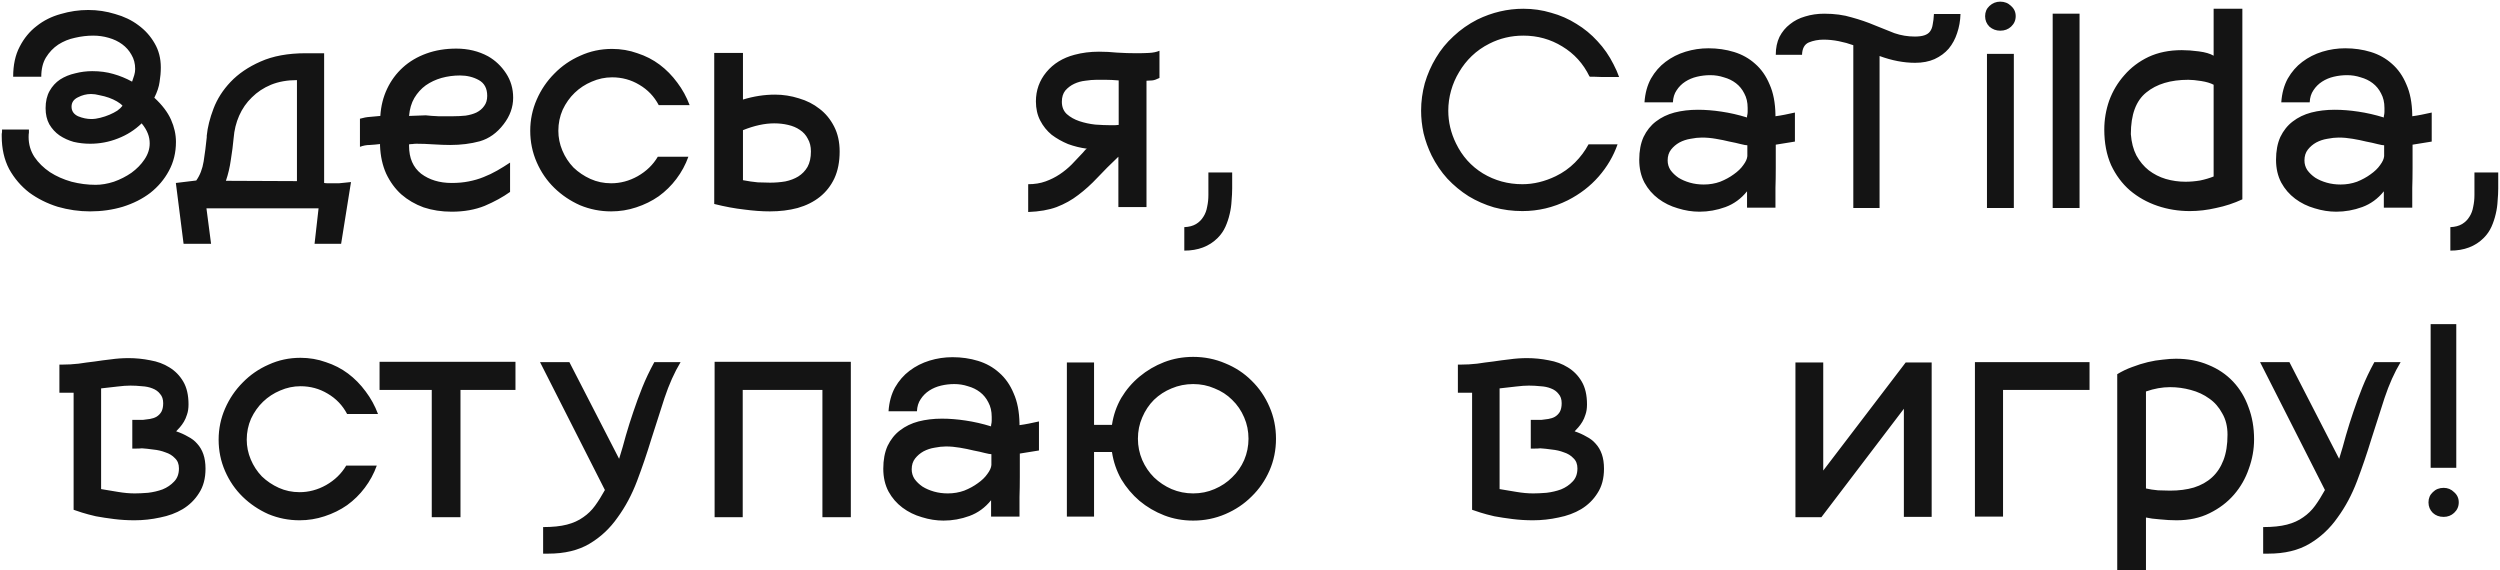 <?xml version="1.0" encoding="UTF-8"?> <svg xmlns="http://www.w3.org/2000/svg" width="1214" height="277" viewBox="0 0 1214 277" fill="none"><path d="M74.942 47.45C78.742 50.95 81.442 54.5 83.042 58.1C84.642 61.7 85.442 65.3 85.442 68.9C85.442 74.1 84.292 78.8 81.992 83C79.792 87.1 76.792 90.65 72.992 93.65C69.192 96.55 64.742 98.8 59.642 100.4C54.642 101.9 49.342 102.65 43.742 102.65C38.442 102.65 33.192 101.9 27.992 100.4C22.892 98.8 18.292 96.5 14.192 93.5C10.192 90.4 6.942 86.6 4.442 82.1C2.042 77.5 0.842 72.2 0.842 66.2C0.842 65.7 0.842 65.3 0.842 65C0.942 64.6 0.992 64.15 0.992 63.65V62.9H14.042V64.4C13.942 64.9 13.892 65.6 13.892 66.5C13.892 70.1 14.842 73.35 16.742 76.25C18.642 79.05 21.142 81.5 24.242 83.6C27.342 85.6 30.842 87.15 34.742 88.25C38.642 89.25 42.542 89.75 46.442 89.75C49.242 89.75 52.192 89.25 55.292 88.25C58.392 87.15 61.242 85.7 63.842 83.9C66.442 82 68.542 79.85 70.142 77.45C71.842 74.95 72.692 72.35 72.692 69.65C72.692 67.95 72.392 66.35 71.792 64.85C71.192 63.25 70.192 61.6 68.792 59.9C65.492 63.1 61.642 65.55 57.242 67.25C52.942 68.95 48.442 69.8 43.742 69.8C41.042 69.8 38.392 69.5 35.792 68.9C33.292 68.2 30.992 67.15 28.892 65.75C26.892 64.35 25.242 62.55 23.942 60.35C22.742 58.15 22.142 55.55 22.142 52.55C22.142 49.25 22.792 46.45 24.092 44.15C25.392 41.85 27.092 40 29.192 38.6C31.392 37.2 33.842 36.2 36.542 35.6C39.242 34.9 41.992 34.55 44.792 34.55C48.492 34.55 51.892 35 54.992 35.9C58.192 36.8 61.242 38.05 64.142 39.65C64.542 38.45 64.892 37.4 65.192 36.5C65.492 35.5 65.642 34.5 65.642 33.5C65.642 30.9 65.042 28.6 63.842 26.6C62.742 24.6 61.242 22.9 59.342 21.5C57.442 20.1 55.242 19.05 52.742 18.35C50.342 17.65 47.842 17.3 45.242 17.3C42.342 17.3 39.392 17.65 36.392 18.35C33.492 18.95 30.792 20.05 28.292 21.65C25.892 23.25 23.892 25.35 22.292 27.95C20.792 30.45 20.042 33.55 20.042 37.25H6.392C6.392 31.55 7.442 26.7 9.542 22.7C11.642 18.6 14.392 15.25 17.792 12.65C21.192 9.95 25.092 8 29.492 6.8C33.892 5.5 38.342 4.85 42.842 4.85C47.342 4.85 51.692 5.5 55.892 6.8C60.192 8 63.942 9.8 67.142 12.2C70.442 14.6 73.092 17.55 75.092 21.05C77.092 24.45 78.092 28.35 78.092 32.75C78.092 35.05 77.892 37.4 77.492 39.8C77.192 42.1 76.342 44.65 74.942 47.45ZM59.492 51.35C58.892 50.65 57.992 49.95 56.792 49.25C55.592 48.55 54.292 47.95 52.892 47.45C51.492 46.95 49.992 46.55 48.392 46.25C46.892 45.85 45.492 45.65 44.192 45.65C41.992 45.65 39.842 46.2 37.742 47.3C35.742 48.3 34.742 49.8 34.742 51.8C34.742 53.9 35.792 55.45 37.892 56.45C40.092 57.35 42.242 57.8 44.342 57.8C45.742 57.8 47.192 57.6 48.692 57.2C50.292 56.8 51.792 56.3 53.192 55.7C54.592 55.1 55.842 54.45 56.942 53.75C58.042 52.95 58.892 52.15 59.492 51.35ZM157.398 88.85C157.998 88.95 158.598 89 159.198 89C159.898 89 160.548 89 161.148 89C162.348 89 163.498 89 164.598 89C165.798 88.9 166.798 88.8 167.598 88.7C168.598 88.6 169.548 88.5 170.448 88.4L165.648 118.4H152.748L154.698 101.15H100.248L102.498 118.4H89.148L85.398 88.85L95.298 87.65C97.098 85.15 98.298 82.05 98.898 78.35C99.498 74.55 99.998 70.65 100.398 66.65V65.9C100.798 61.8 101.898 57.4 103.698 52.7C105.498 48 108.248 43.7 111.948 39.8C115.748 35.8 120.598 32.5 126.498 29.9C132.498 27.2 139.848 25.85 148.548 25.85H157.398V88.85ZM144.198 87.95V38.9C139.498 38.9 135.298 39.65 131.598 41.15C127.998 42.65 124.898 44.7 122.298 47.3C119.698 49.8 117.648 52.75 116.148 56.15C114.648 59.55 113.748 63.2 113.448 67.1C113.148 70.4 112.698 73.9 112.098 77.6C111.598 81.2 110.798 84.6 109.698 87.8L144.198 87.95ZM247.689 93.2C244.189 95.7 240.089 97.95 235.389 99.95C230.689 101.85 225.339 102.8 219.339 102.8C214.439 102.8 209.889 102.1 205.689 100.7C201.589 99.2 197.989 97.1 194.889 94.4C191.889 91.7 189.439 88.35 187.539 84.35C185.739 80.35 184.739 75.8 184.539 70.7V69.95C182.939 70.15 181.289 70.3 179.589 70.4C177.989 70.4 176.389 70.7 174.789 71.3V57.65C176.489 57.15 178.139 56.85 179.739 56.75C181.339 56.65 182.989 56.5 184.689 56.3C184.989 51.5 186.089 47.1 187.989 43.1C189.889 39.1 192.439 35.65 195.639 32.75C198.839 29.85 202.639 27.6 207.039 26C211.439 24.4 216.289 23.6 221.589 23.6C227.289 23.6 232.439 24.85 237.039 27.35C240.539 29.35 243.439 32.1 245.739 35.6C248.039 39.1 249.189 43.05 249.189 47.45C249.189 52.05 247.639 56.35 244.539 60.35C241.339 64.55 237.489 67.3 232.989 68.6C228.589 69.8 223.789 70.4 218.589 70.4C216.289 70.4 213.589 70.3 210.489 70.1C207.489 69.9 204.739 69.8 202.239 69.8C201.539 69.8 200.889 69.85 200.289 69.95C199.689 69.95 199.139 70 198.639 70.1V70.85C198.639 76.75 200.589 81.25 204.489 84.35C208.489 87.35 213.439 88.85 219.339 88.85C222.339 88.85 225.089 88.6 227.589 88.1C230.189 87.6 232.589 86.9 234.789 86C237.089 85.1 239.289 84.05 241.389 82.85C243.489 81.65 245.589 80.35 247.689 78.95V93.2ZM223.389 36.65C220.289 36.65 217.289 37.05 214.389 37.85C211.589 38.65 209.039 39.85 206.739 41.45C204.539 43.05 202.689 45.1 201.189 47.6C199.789 50 198.939 52.9 198.639 56.3L206.739 56C208.439 56.2 210.489 56.35 212.889 56.45C215.389 56.45 217.789 56.45 220.089 56.45C222.089 56.45 224.089 56.35 226.089 56.15C228.089 55.85 229.839 55.35 231.339 54.65C232.939 53.85 234.189 52.8 235.089 51.5C236.089 50.2 236.589 48.55 236.589 46.55C236.589 42.95 235.239 40.4 232.539 38.9C229.839 37.4 226.789 36.65 223.389 36.65ZM334.282 76.1C332.882 80 330.932 83.6 328.432 86.9C326.032 90.1 323.182 92.9 319.882 95.3C316.582 97.6 312.932 99.4 308.932 100.7C305.032 102 300.982 102.65 296.782 102.65C291.482 102.65 286.432 101.65 281.632 99.65C276.932 97.55 272.782 94.75 269.182 91.25C265.582 87.75 262.732 83.6 260.632 78.8C258.532 74 257.482 68.9 257.482 63.5C257.482 58.2 258.532 53.15 260.632 48.35C262.732 43.55 265.582 39.35 269.182 35.75C272.782 32.05 276.982 29.15 281.782 27.05C286.582 24.85 291.732 23.75 297.232 23.75C301.532 23.75 305.632 24.45 309.532 25.85C313.532 27.15 317.132 29 320.332 31.4C323.532 33.8 326.382 36.7 328.882 40.1C331.382 43.4 333.382 47.05 334.882 51.05H319.882C317.682 46.85 314.532 43.55 310.432 41.15C306.432 38.75 302.032 37.55 297.232 37.55C293.832 37.55 290.532 38.25 287.332 39.65C284.232 40.95 281.482 42.75 279.082 45.05C276.682 47.35 274.732 50.1 273.232 53.3C271.832 56.5 271.132 59.9 271.132 63.5C271.132 66.8 271.782 70 273.082 73.1C274.382 76.2 276.182 78.95 278.482 81.35C280.882 83.65 283.632 85.5 286.732 86.9C289.832 88.3 293.182 89 296.782 89C301.282 89 305.582 87.85 309.682 85.55C313.882 83.15 317.132 80 319.432 76.1H334.282ZM376.382 45.95C380.282 45.95 384.132 46.55 387.932 47.75C391.732 48.85 395.082 50.55 397.982 52.85C400.882 55.05 403.232 57.9 405.032 61.4C406.832 64.9 407.732 68.95 407.732 73.55C407.732 78.55 406.882 82.9 405.182 86.6C403.482 90.2 401.132 93.2 398.132 95.6C395.132 98 391.532 99.8 387.332 101C383.232 102.1 378.732 102.65 373.832 102.65C370.032 102.65 365.882 102.35 361.382 101.75C356.882 101.25 352.032 100.35 346.832 99.05V25.7H360.782V48.35C365.982 46.75 371.182 45.95 376.382 45.95ZM373.982 88.7C376.482 88.7 378.932 88.5 381.332 88.1C383.732 87.6 385.832 86.8 387.632 85.7C389.532 84.5 391.032 82.95 392.132 81.05C393.232 79.05 393.782 76.55 393.782 73.55C393.782 71.15 393.282 69.1 392.282 67.4C391.382 65.6 390.082 64.15 388.382 63.05C386.782 61.95 384.882 61.15 382.682 60.65C380.582 60.15 378.332 59.9 375.932 59.9C371.332 59.9 366.282 61 360.782 63.2V87.5C363.382 88 365.782 88.35 367.982 88.55C370.182 88.65 372.182 88.7 373.982 88.7ZM563.037 37.85C561.637 38.55 560.487 38.95 559.587 39.05C558.787 39.05 557.837 39.1 556.737 39.2V100.55H543.087V76.1C539.287 79.7 535.887 83.1 532.887 86.3C529.887 89.5 526.787 92.3 523.587 94.7C520.487 97.1 516.987 99.05 513.087 100.55C509.287 101.95 504.687 102.75 499.287 102.95V89.45C502.387 89.45 505.187 89 507.687 88.1C510.187 87.2 512.487 86.05 514.587 84.65C516.687 83.25 518.637 81.65 520.437 79.85C522.237 77.95 524.037 76.05 525.837 74.15C526.237 73.75 526.537 73.4 526.737 73.1C527.037 72.7 527.387 72.4 527.787 72.2C524.687 71.8 521.637 71.05 518.637 69.95C515.737 68.75 513.087 67.25 510.687 65.45C508.387 63.55 506.537 61.25 505.137 58.55C503.737 55.85 503.037 52.75 503.037 49.25C503.037 43.85 504.737 39.1 508.137 35C511.537 30.9 516.087 28.1 521.787 26.6C525.487 25.6 529.437 25.1 533.637 25.1C536.537 25.1 539.487 25.25 542.487 25.55C545.587 25.75 548.737 25.85 551.937 25.85C554.037 25.85 556.037 25.8 557.937 25.7C559.937 25.6 561.637 25.25 563.037 24.65V37.85ZM543.237 39.05C540.837 38.85 538.737 38.75 536.937 38.75C535.137 38.75 533.637 38.75 532.437 38.75C530.837 38.75 529.037 38.9 527.037 39.2C525.137 39.4 523.337 39.9 521.637 40.7C519.937 41.5 518.487 42.6 517.287 44C516.187 45.4 515.637 47.2 515.637 49.4C515.637 51.9 516.437 53.9 518.037 55.4C519.737 56.9 521.787 58.05 524.187 58.85C526.587 59.65 529.137 60.2 531.837 60.5C534.637 60.7 537.087 60.8 539.187 60.8C539.987 60.8 540.737 60.8 541.437 60.8C542.137 60.7 542.737 60.65 543.237 60.65V39.05ZM575.096 121.7V110.3C577.396 110.2 579.296 109.7 580.796 108.8C582.296 107.9 583.496 106.7 584.396 105.2C585.296 103.8 585.896 102.2 586.196 100.4C586.596 98.6 586.796 96.7 586.796 94.7V83.75H598.346V91.4C598.346 93.3 598.246 95.35 598.046 97.55C597.946 99.65 597.646 101.75 597.146 103.85C596.646 106.05 595.946 108.15 595.046 110.15C594.146 112.15 592.896 113.95 591.296 115.55C587.196 119.65 581.796 121.7 575.096 121.7ZM785.486 70.1C783.486 75.8 780.436 81 776.336 85.7C772.236 90.4 767.236 94.25 761.336 97.25C754.336 100.75 746.986 102.5 739.286 102.5C734.486 102.5 729.886 101.9 725.486 100.7C721.086 99.4 716.986 97.6 713.186 95.3C709.386 92.9 705.936 90.05 702.836 86.75C699.836 83.45 697.286 79.7 695.186 75.5C693.486 72 692.186 68.4 691.286 64.7C690.486 61 690.086 57.35 690.086 53.75C690.086 49.25 690.686 44.8 691.886 40.4C693.186 36 694.986 31.9 697.286 28.1C699.586 24.2 702.436 20.7 705.836 17.6C709.236 14.4 713.086 11.7 717.386 9.5C724.586 6 732.036 4.25 739.736 4.25C744.436 4.25 748.936 4.9 753.236 6.2C757.636 7.4 761.736 9.2 765.536 11.6C769.336 13.9 772.736 16.7 775.736 20C778.836 23.3 781.436 27.05 783.536 31.25C784.636 33.35 785.536 35.4 786.236 37.4C782.636 37.4 779.886 37.4 777.986 37.4C776.086 37.3 774.686 37.25 773.786 37.25C772.886 37.25 772.336 37.25 772.136 37.25C771.936 37.15 771.836 37.1 771.836 37.1C768.836 30.9 764.436 26.05 758.636 22.55C752.936 19.05 746.636 17.3 739.736 17.3C733.836 17.3 728.336 18.6 723.236 21.2C720.036 22.8 717.186 24.8 714.686 27.2C712.286 29.5 710.236 32.1 708.536 35C706.836 37.8 705.536 40.8 704.636 44C703.736 47.2 703.286 50.45 703.286 53.75C703.286 59.25 704.536 64.55 707.036 69.65C710.036 75.85 714.386 80.7 720.086 84.2C725.886 87.7 732.286 89.45 739.286 89.45C744.686 89.45 750.086 88.15 755.486 85.55C758.986 83.85 762.086 81.65 764.786 78.95C767.486 76.25 769.686 73.3 771.386 70.1H785.486ZM862.312 70.25C862.312 74.05 862.312 77.8 862.312 81.5C862.312 85.1 862.262 88.35 862.162 91.25C862.162 94.05 862.162 96.35 862.162 98.15C862.162 99.85 862.162 100.75 862.162 100.85H848.362V92.9C845.462 96.5 841.962 99.05 837.862 100.55C833.762 102.05 829.562 102.8 825.262 102.8C821.762 102.8 818.262 102.25 814.762 101.15C811.262 100.15 808.112 98.6 805.312 96.5C802.512 94.4 800.262 91.8 798.562 88.7C796.862 85.5 796.012 81.8 796.012 77.6C796.012 73.3 796.712 69.6 798.112 66.5C799.612 63.4 801.612 60.9 804.112 59C806.712 57 809.712 55.55 813.112 54.65C816.612 53.75 820.412 53.3 824.512 53.3C828.112 53.3 831.912 53.6 835.912 54.2C840.012 54.8 844.162 55.75 848.362 57.05V56.45C848.562 55.65 848.662 54.95 848.662 54.35C848.662 53.75 848.662 53.1 848.662 52.4C848.662 49.7 848.112 47.35 847.012 45.35C846.012 43.35 844.662 41.7 842.962 40.4C841.262 39.1 839.312 38.15 837.112 37.55C835.012 36.85 832.812 36.5 830.512 36.5C828.312 36.5 826.162 36.75 824.062 37.25C821.962 37.75 820.062 38.55 818.362 39.65C816.662 40.75 815.262 42.15 814.162 43.85C813.062 45.45 812.462 47.4 812.362 49.7H798.562C798.862 45.3 799.912 41.45 801.712 38.15C803.612 34.85 805.962 32.15 808.762 30.05C811.662 27.85 814.912 26.2 818.512 25.1C822.112 24 825.812 23.45 829.612 23.45C834.012 23.45 838.162 24.05 842.062 25.25C845.962 26.45 849.362 28.35 852.262 30.95C855.262 33.55 857.612 36.9 859.312 41C861.112 45 862.062 49.9 862.162 55.7V56.45C863.662 56.25 865.162 56 866.662 55.7C868.262 55.4 869.912 55.05 871.612 54.65V68.75L862.312 70.25ZM848.512 70.55C847.912 70.55 846.812 70.35 845.212 69.95C843.712 69.55 841.912 69.15 839.812 68.75C837.812 68.25 835.612 67.8 833.212 67.4C830.912 67 828.662 66.8 826.462 66.8C824.762 66.8 822.912 67 820.912 67.4C819.012 67.7 817.212 68.3 815.512 69.2C813.912 70.1 812.562 71.25 811.462 72.65C810.362 74.05 809.812 75.8 809.812 77.9C809.812 79.6 810.262 81.15 811.162 82.55C812.162 83.95 813.462 85.2 815.062 86.3C816.662 87.3 818.512 88.1 820.612 88.7C822.712 89.3 824.962 89.6 827.362 89.6C830.162 89.6 832.812 89.15 835.312 88.25C837.812 87.25 840.012 86.05 841.912 84.65C843.912 83.25 845.462 81.75 846.562 80.15C847.762 78.55 848.412 77.1 848.512 75.8V70.55ZM952.016 6.8C951.916 10.1 951.366 13.2 950.366 16.1C949.466 18.9 948.116 21.4 946.316 23.6C944.516 25.7 942.216 27.4 939.416 28.7C936.716 29.9 933.566 30.5 929.966 30.5C924.466 30.5 918.716 29.4 912.716 27.2V101H899.966V21.95C897.766 21.15 895.416 20.5 892.916 20C890.416 19.5 887.966 19.25 885.566 19.25C882.966 19.25 880.566 19.7 878.366 20.6C876.266 21.5 875.166 23.5 875.066 26.6H862.316C862.316 23.3 862.916 20.4 864.116 17.9C865.416 15.4 867.116 13.35 869.216 11.75C871.316 10.05 873.766 8.8 876.566 8C879.466 7.1 882.566 6.65 885.866 6.65C890.866 6.65 895.316 7.25 899.216 8.45C903.216 9.55 906.866 10.8 910.166 12.2C913.566 13.6 916.816 14.9 919.916 16.1C923.116 17.2 926.416 17.75 929.816 17.75C931.716 17.75 933.266 17.55 934.466 17.15C935.666 16.75 936.566 16.15 937.166 15.35C937.866 14.45 938.316 13.3 938.516 11.9C938.816 10.5 939.016 8.8 939.116 6.8H952.016ZM977.921 101H964.871V26.15H977.921V101ZM971.321 14.9C969.321 14.9 967.571 14.25 966.071 12.95C964.671 11.55 963.971 9.85 963.971 7.85C963.971 5.85 964.671 4.2 966.071 2.9C967.571 1.5 969.321 0.8 971.321 0.8C973.421 0.8 975.171 1.5 976.571 2.9C978.071 4.2 978.821 5.85 978.821 7.85C978.821 9.85 978.071 11.55 976.571 12.95C975.171 14.25 973.421 14.9 971.321 14.9ZM1009.83 101H996.783V6.65H1009.83V101ZM1021.84 62.9C1021.84 58.1 1022.64 53.4 1024.24 48.8C1025.94 44.2 1028.39 40.1 1031.59 36.5C1034.79 32.8 1038.69 29.85 1043.29 27.65C1047.99 25.45 1053.39 24.35 1059.49 24.35C1061.99 24.35 1064.74 24.55 1067.74 24.95C1070.84 25.35 1073.24 26.05 1074.94 27.05V4.25H1088.89V96.8C1084.79 98.7 1080.54 100.1 1076.14 101C1071.84 102 1067.59 102.5 1063.39 102.5C1057.89 102.5 1052.64 101.65 1047.64 99.95C1042.64 98.25 1038.19 95.75 1034.29 92.45C1030.49 89.15 1027.44 85.05 1025.14 80.15C1022.94 75.15 1021.84 69.4 1021.84 62.9ZM1034.74 65.15C1035.04 69.15 1035.94 72.6 1037.44 75.5C1039.04 78.4 1041.04 80.8 1043.44 82.7C1045.94 84.6 1048.69 86 1051.69 86.9C1054.79 87.8 1057.99 88.25 1061.29 88.25C1063.59 88.25 1065.94 88.05 1068.34 87.65C1070.74 87.15 1072.94 86.5 1074.94 85.7V41.15C1073.44 40.35 1071.44 39.75 1068.94 39.35C1066.44 38.95 1064.34 38.75 1062.64 38.75C1054.04 38.75 1047.24 40.8 1042.24 44.9C1037.24 48.9 1034.74 55.65 1034.74 65.15ZM1171.54 70.25C1171.54 74.05 1171.54 77.8 1171.54 81.5C1171.54 85.1 1171.49 88.35 1171.39 91.25C1171.39 94.05 1171.39 96.35 1171.39 98.15C1171.39 99.85 1171.39 100.75 1171.39 100.85H1157.59V92.9C1154.69 96.5 1151.19 99.05 1147.09 100.55C1142.99 102.05 1138.79 102.8 1134.49 102.8C1130.99 102.8 1127.49 102.25 1123.99 101.15C1120.49 100.15 1117.34 98.6 1114.54 96.5C1111.74 94.4 1109.49 91.8 1107.79 88.7C1106.09 85.5 1105.24 81.8 1105.24 77.6C1105.24 73.3 1105.94 69.6 1107.34 66.5C1108.84 63.4 1110.84 60.9 1113.34 59C1115.94 57 1118.94 55.55 1122.34 54.65C1125.84 53.75 1129.64 53.3 1133.74 53.3C1137.34 53.3 1141.14 53.6 1145.14 54.2C1149.24 54.8 1153.39 55.75 1157.59 57.05V56.45C1157.79 55.65 1157.89 54.95 1157.89 54.35C1157.89 53.75 1157.89 53.1 1157.89 52.4C1157.89 49.7 1157.34 47.35 1156.24 45.35C1155.24 43.35 1153.89 41.7 1152.19 40.4C1150.49 39.1 1148.54 38.15 1146.34 37.55C1144.24 36.85 1142.04 36.5 1139.74 36.5C1137.54 36.5 1135.39 36.75 1133.29 37.25C1131.19 37.75 1129.29 38.55 1127.59 39.65C1125.89 40.75 1124.49 42.15 1123.39 43.85C1122.29 45.45 1121.69 47.4 1121.59 49.7H1107.79C1108.09 45.3 1109.14 41.45 1110.94 38.15C1112.84 34.85 1115.19 32.15 1117.99 30.05C1120.89 27.85 1124.14 26.2 1127.74 25.1C1131.34 24 1135.04 23.45 1138.84 23.45C1143.24 23.45 1147.39 24.05 1151.29 25.25C1155.19 26.45 1158.59 28.35 1161.49 30.95C1164.49 33.55 1166.84 36.9 1168.54 41C1170.34 45 1171.29 49.9 1171.39 55.7V56.45C1172.89 56.25 1174.39 56 1175.89 55.7C1177.49 55.4 1179.14 55.05 1180.84 54.65V68.75L1171.54 70.25ZM1157.74 70.55C1157.14 70.55 1156.04 70.35 1154.44 69.95C1152.94 69.55 1151.14 69.15 1149.04 68.75C1147.04 68.25 1144.84 67.8 1142.44 67.4C1140.14 67 1137.89 66.8 1135.69 66.8C1133.99 66.8 1132.14 67 1130.14 67.4C1128.24 67.7 1126.44 68.3 1124.74 69.2C1123.14 70.1 1121.79 71.25 1120.69 72.65C1119.59 74.05 1119.04 75.8 1119.04 77.9C1119.04 79.6 1119.49 81.15 1120.39 82.55C1121.39 83.95 1122.69 85.2 1124.29 86.3C1125.89 87.3 1127.74 88.1 1129.84 88.7C1131.94 89.3 1134.19 89.6 1136.59 89.6C1139.39 89.6 1142.04 89.15 1144.54 88.25C1147.04 87.25 1149.24 86.05 1151.14 84.65C1153.14 83.25 1154.69 81.75 1155.79 80.15C1156.99 78.55 1157.64 77.1 1157.74 75.8V70.55ZM1189.89 121.7V110.3C1192.19 110.2 1194.09 109.7 1195.59 108.8C1197.09 107.9 1198.29 106.7 1199.19 105.2C1200.09 103.8 1200.69 102.2 1200.99 100.4C1201.39 98.6 1201.59 96.7 1201.59 94.7V83.75H1213.14V91.4C1213.14 93.3 1213.04 95.35 1212.84 97.55C1212.74 99.65 1212.44 101.75 1211.94 103.85C1211.44 106.05 1210.74 108.15 1209.84 110.15C1208.94 112.15 1207.69 113.95 1206.09 115.55C1201.99 119.65 1196.59 121.7 1189.89 121.7ZM85.546 209.45C87.646 210.15 89.546 211 91.246 212C93.046 212.9 94.546 214.05 95.746 215.45C97.046 216.85 98.046 218.55 98.746 220.55C99.446 222.55 99.796 224.9 99.796 227.6C99.796 232.3 98.746 236.25 96.646 239.45C94.646 242.65 91.996 245.25 88.696 247.25C85.496 249.15 81.846 250.5 77.746 251.3C73.646 252.2 69.496 252.65 65.296 252.65C61.896 252.65 58.596 252.45 55.396 252.05C52.196 251.65 49.246 251.2 46.546 250.7C43.946 250.1 41.696 249.5 39.796 248.9C37.896 248.3 36.546 247.85 35.746 247.55V190.7H28.846V177.05H30.196C32.896 177.05 35.546 176.9 38.146 176.6C40.746 176.2 43.346 175.85 45.946 175.55C48.546 175.15 51.196 174.8 53.896 174.5C56.696 174.1 59.546 173.9 62.446 173.9C65.946 173.9 69.446 174.25 72.946 174.95C76.446 175.55 79.546 176.7 82.246 178.4C85.046 180.1 87.296 182.4 88.996 185.3C90.696 188.2 91.546 191.9 91.546 196.4C91.546 198.3 91.296 199.95 90.796 201.35C90.396 202.65 89.896 203.8 89.296 204.8C88.696 205.8 88.046 206.7 87.346 207.5C86.646 208.2 86.046 208.85 85.546 209.45ZM65.446 239.6C67.246 239.6 69.396 239.5 71.896 239.3C74.396 239 76.746 238.45 78.946 237.65C81.146 236.75 82.996 235.5 84.496 233.9C86.096 232.3 86.896 230.15 86.896 227.45C86.896 225.35 86.246 223.7 84.946 222.5C83.746 221.2 82.196 220.25 80.296 219.65C78.496 218.95 76.546 218.5 74.446 218.3C72.346 218 70.496 217.8 68.896 217.7C68.496 217.8 66.946 217.85 64.246 217.85V203.9H69.346C70.446 203.8 71.596 203.65 72.796 203.45C73.996 203.25 75.046 202.9 75.946 202.4C76.946 201.8 77.746 201 78.346 200C78.946 198.9 79.246 197.5 79.246 195.8C79.246 193.9 78.746 192.4 77.746 191.3C76.846 190.1 75.596 189.2 73.996 188.6C72.496 188 70.796 187.65 68.896 187.55C66.996 187.35 65.146 187.25 63.346 187.25C61.546 187.25 59.446 187.4 57.046 187.7C54.646 188 51.996 188.3 49.096 188.6V237.5C51.696 237.9 54.396 238.35 57.196 238.85C60.096 239.35 62.846 239.6 65.446 239.6ZM182.964 226.1C181.564 230 179.614 233.6 177.114 236.9C174.714 240.1 171.864 242.9 168.564 245.3C165.264 247.6 161.614 249.4 157.614 250.7C153.714 252 149.664 252.65 145.464 252.65C140.164 252.65 135.114 251.65 130.314 249.65C125.614 247.55 121.464 244.75 117.864 241.25C114.264 237.75 111.414 233.6 109.314 228.8C107.214 224 106.164 218.9 106.164 213.5C106.164 208.2 107.214 203.15 109.314 198.35C111.414 193.55 114.264 189.35 117.864 185.75C121.464 182.05 125.664 179.15 130.464 177.05C135.264 174.85 140.414 173.75 145.914 173.75C150.214 173.75 154.314 174.45 158.214 175.85C162.214 177.15 165.814 179 169.014 181.4C172.214 183.8 175.064 186.7 177.564 190.1C180.064 193.4 182.064 197.05 183.564 201.05H168.564C166.364 196.85 163.214 193.55 159.114 191.15C155.114 188.75 150.714 187.55 145.914 187.55C142.514 187.55 139.214 188.25 136.014 189.65C132.914 190.95 130.164 192.75 127.764 195.05C125.364 197.35 123.414 200.1 121.914 203.3C120.514 206.5 119.814 209.9 119.814 213.5C119.814 216.8 120.464 220 121.764 223.1C123.064 226.2 124.864 228.95 127.164 231.35C129.564 233.65 132.314 235.5 135.414 236.9C138.514 238.3 141.864 239 145.464 239C149.964 239 154.264 237.85 158.364 235.55C162.564 233.15 165.814 230 168.114 226.1H182.964ZM250.311 189.35H223.611V251.15H209.661V189.35H184.311V175.7H250.311V189.35ZM330.49 175.85C327.49 180.85 324.89 186.65 322.69 193.25C320.59 199.75 318.44 206.45 316.24 213.35C314.14 220.25 311.84 227 309.34 233.6C306.84 240.2 303.69 246.1 299.89 251.3C296.19 256.6 291.64 260.85 286.24 264.05C280.84 267.25 274.19 268.85 266.29 268.85H263.74V255.95C268.34 255.95 272.19 255.55 275.29 254.75C278.39 253.95 281.04 252.75 283.24 251.15C285.44 249.65 287.34 247.8 288.94 245.6C290.54 243.4 292.14 240.85 293.74 237.95L262.24 175.85H276.49L300.64 222.8C301.84 219 302.94 215.2 303.94 211.4C305.04 207.6 306.24 203.8 307.54 200C308.84 196.1 310.29 192.15 311.89 188.15C313.49 184.15 315.44 180.05 317.74 175.85H330.49ZM413.164 175.7V251.15H399.364V189.35H360.664V251.15H347.014V175.7H413.164ZM495.222 220.25C495.222 224.05 495.222 227.8 495.222 231.5C495.222 235.1 495.172 238.35 495.072 241.25C495.072 244.05 495.072 246.35 495.072 248.15C495.072 249.85 495.072 250.75 495.072 250.85H481.272V242.9C478.372 246.5 474.872 249.05 470.772 250.55C466.672 252.05 462.472 252.8 458.172 252.8C454.672 252.8 451.172 252.25 447.672 251.15C444.172 250.15 441.022 248.6 438.222 246.5C435.422 244.4 433.172 241.8 431.472 238.7C429.772 235.5 428.922 231.8 428.922 227.6C428.922 223.3 429.622 219.6 431.022 216.5C432.522 213.4 434.522 210.9 437.022 209C439.622 207 442.622 205.55 446.022 204.65C449.522 203.75 453.322 203.3 457.422 203.3C461.022 203.3 464.822 203.6 468.822 204.2C472.922 204.8 477.072 205.75 481.272 207.05V206.45C481.472 205.65 481.572 204.95 481.572 204.35C481.572 203.75 481.572 203.1 481.572 202.4C481.572 199.7 481.022 197.35 479.922 195.35C478.922 193.35 477.572 191.7 475.872 190.4C474.172 189.1 472.222 188.15 470.022 187.55C467.922 186.85 465.722 186.5 463.422 186.5C461.222 186.5 459.072 186.75 456.972 187.25C454.872 187.75 452.972 188.55 451.272 189.65C449.572 190.75 448.172 192.15 447.072 193.85C445.972 195.45 445.372 197.4 445.272 199.7H431.472C431.772 195.3 432.822 191.45 434.622 188.15C436.522 184.85 438.872 182.15 441.672 180.05C444.572 177.85 447.822 176.2 451.422 175.1C455.022 174 458.722 173.45 462.522 173.45C466.922 173.45 471.072 174.05 474.972 175.25C478.872 176.45 482.272 178.35 485.172 180.95C488.172 183.55 490.522 186.9 492.222 191C494.022 195 494.972 199.9 495.072 205.7V206.45C496.572 206.25 498.072 206 499.572 205.7C501.172 205.4 502.822 205.05 504.522 204.65V218.75L495.222 220.25ZM481.422 220.55C480.822 220.55 479.722 220.35 478.122 219.95C476.622 219.55 474.822 219.15 472.722 218.75C470.722 218.25 468.522 217.8 466.122 217.4C463.822 217 461.572 216.8 459.372 216.8C457.672 216.8 455.822 217 453.822 217.4C451.922 217.7 450.122 218.3 448.422 219.2C446.822 220.1 445.472 221.25 444.372 222.65C443.272 224.05 442.722 225.8 442.722 227.9C442.722 229.6 443.172 231.15 444.072 232.55C445.072 233.95 446.372 235.2 447.972 236.3C449.572 237.3 451.422 238.1 453.522 238.7C455.622 239.3 457.872 239.6 460.272 239.6C463.072 239.6 465.722 239.15 468.222 238.25C470.722 237.25 472.922 236.05 474.822 234.65C476.822 233.25 478.372 231.75 479.472 230.15C480.672 228.55 481.322 227.1 481.422 225.8V220.55ZM579.422 173.3C584.922 173.3 590.122 174.35 595.022 176.45C599.922 178.45 604.172 181.25 607.772 184.85C611.472 188.45 614.372 192.7 616.472 197.6C618.572 202.4 619.622 207.55 619.622 213.05C619.622 218.55 618.572 223.7 616.472 228.5C614.372 233.3 611.472 237.5 607.772 241.1C604.172 244.7 599.922 247.55 595.022 249.65C590.122 251.75 584.922 252.8 579.422 252.8C574.422 252.8 569.722 251.95 565.322 250.25C560.922 248.55 556.922 246.2 553.322 243.2C549.822 240.2 546.872 236.7 544.472 232.7C542.172 228.6 540.672 224.2 539.972 219.5H531.272V250.85H518.072V176H531.272V206.3H539.972C540.672 201.6 542.172 197.25 544.472 193.25C546.872 189.25 549.822 185.8 553.322 182.9C556.922 179.9 560.922 177.55 565.322 175.85C569.722 174.15 574.422 173.3 579.422 173.3ZM579.422 239.6C583.122 239.6 586.572 238.9 589.772 237.5C593.072 236.1 595.922 234.2 598.322 231.8C600.822 229.4 602.772 226.6 604.172 223.4C605.572 220.1 606.272 216.65 606.272 213.05C606.272 209.35 605.572 205.9 604.172 202.7C602.772 199.4 600.822 196.55 598.322 194.15C595.922 191.75 593.072 189.9 589.772 188.6C586.572 187.2 583.122 186.5 579.422 186.5C575.722 186.5 572.222 187.2 568.922 188.6C565.722 189.9 562.872 191.75 560.372 194.15C557.972 196.55 556.072 199.4 554.672 202.7C553.272 205.9 552.572 209.35 552.572 213.05C552.572 216.65 553.272 220.1 554.672 223.4C556.072 226.6 557.972 229.4 560.372 231.8C562.872 234.2 565.722 236.1 568.922 237.5C572.222 238.9 575.722 239.6 579.422 239.6ZM764.648 209.45C766.748 210.15 768.648 211 770.348 212C772.148 212.9 773.648 214.05 774.848 215.45C776.148 216.85 777.148 218.55 777.848 220.55C778.548 222.55 778.898 224.9 778.898 227.6C778.898 232.3 777.848 236.25 775.748 239.45C773.748 242.65 771.098 245.25 767.798 247.25C764.598 249.15 760.948 250.5 756.848 251.3C752.748 252.2 748.598 252.65 744.398 252.65C740.998 252.65 737.698 252.45 734.498 252.05C731.298 251.65 728.348 251.2 725.648 250.7C723.048 250.1 720.798 249.5 718.898 248.9C716.998 248.3 715.648 247.85 714.848 247.55V190.7H707.948V177.05H709.298C711.998 177.05 714.648 176.9 717.248 176.6C719.848 176.2 722.448 175.85 725.048 175.55C727.648 175.15 730.298 174.8 732.998 174.5C735.798 174.1 738.648 173.9 741.548 173.9C745.048 173.9 748.548 174.25 752.048 174.95C755.548 175.55 758.648 176.7 761.348 178.4C764.148 180.1 766.398 182.4 768.098 185.3C769.798 188.2 770.648 191.9 770.648 196.4C770.648 198.3 770.398 199.95 769.898 201.35C769.498 202.65 768.998 203.8 768.398 204.8C767.798 205.8 767.148 206.7 766.448 207.5C765.748 208.2 765.148 208.85 764.648 209.45ZM744.548 239.6C746.348 239.6 748.498 239.5 750.998 239.3C753.498 239 755.848 238.45 758.048 237.65C760.248 236.75 762.098 235.5 763.598 233.9C765.198 232.3 765.998 230.15 765.998 227.45C765.998 225.35 765.348 223.7 764.048 222.5C762.848 221.2 761.298 220.25 759.398 219.65C757.598 218.95 755.648 218.5 753.548 218.3C751.448 218 749.598 217.8 747.998 217.7C747.598 217.8 746.048 217.85 743.348 217.85V203.9H748.448C749.548 203.8 750.698 203.65 751.898 203.45C753.098 203.25 754.148 202.9 755.048 202.4C756.048 201.8 756.848 201 757.448 200C758.048 198.9 758.348 197.5 758.348 195.8C758.348 193.9 757.848 192.4 756.848 191.3C755.948 190.1 754.698 189.2 753.098 188.6C751.598 188 749.898 187.65 747.998 187.55C746.098 187.35 744.248 187.25 742.448 187.25C740.648 187.25 738.548 187.4 736.148 187.7C733.748 188 731.098 188.3 728.198 188.6V237.5C730.798 237.9 733.498 238.35 736.298 238.85C739.198 239.35 741.948 239.6 744.548 239.6ZM938.017 176V251H924.517V198.5L884.467 251.15H871.867V176H885.367V228.5L925.417 176H938.017ZM1014.68 189.35H972.675V250.85H959.025V175.85H1014.68V189.35ZM1056.63 174.2C1062.43 174.2 1067.68 175.2 1072.38 177.2C1077.08 179.1 1081.08 181.8 1084.38 185.3C1087.68 188.8 1090.18 192.95 1091.88 197.75C1093.68 202.45 1094.58 207.65 1094.58 213.35C1094.58 218.15 1093.73 222.9 1092.03 227.6C1090.43 232.3 1088.03 236.5 1084.83 240.2C1081.63 243.9 1077.68 246.9 1072.98 249.2C1068.38 251.5 1063.03 252.65 1056.93 252.65C1054.43 252.65 1051.73 252.5 1048.83 252.2C1046.03 252 1043.78 251.7 1042.08 251.3V276.95H1028.13V181.7C1030.43 180.3 1032.83 179.15 1035.33 178.25C1037.93 177.25 1040.48 176.45 1042.98 175.85C1045.48 175.25 1047.88 174.85 1050.18 174.65C1052.58 174.35 1054.73 174.2 1056.63 174.2ZM1081.68 211.1C1081.68 207.1 1080.83 203.65 1079.13 200.75C1077.53 197.75 1075.43 195.35 1072.83 193.55C1070.23 191.65 1067.23 190.25 1063.83 189.35C1060.53 188.45 1057.18 188 1053.78 188C1049.98 188 1046.08 188.7 1042.08 190.1V237.2C1043.78 237.6 1045.73 237.9 1047.93 238.1C1050.13 238.2 1052.08 238.25 1053.78 238.25C1058.08 238.25 1061.93 237.75 1065.33 236.75C1068.83 235.65 1071.78 234 1074.18 231.8C1076.58 229.6 1078.43 226.8 1079.73 223.4C1081.03 220 1081.68 215.9 1081.68 211.1ZM1165.74 175.85C1162.74 180.85 1160.14 186.65 1157.94 193.25C1155.84 199.75 1153.69 206.45 1151.49 213.35C1149.39 220.25 1147.09 227 1144.59 233.6C1142.09 240.2 1138.94 246.1 1135.14 251.3C1131.44 256.6 1126.89 260.85 1121.49 264.05C1116.09 267.25 1109.44 268.85 1101.54 268.85H1098.99V255.95C1103.59 255.95 1107.44 255.55 1110.54 254.75C1113.64 253.95 1116.29 252.75 1118.49 251.15C1120.69 249.65 1122.59 247.8 1124.19 245.6C1125.79 243.4 1127.39 240.85 1128.99 237.95L1097.49 175.85H1111.74L1135.89 222.8C1137.09 219 1138.19 215.2 1139.19 211.4C1140.29 207.6 1141.49 203.8 1142.79 200C1144.09 196.1 1145.54 192.15 1147.14 188.15C1148.74 184.15 1150.69 180.05 1152.99 175.85H1165.74ZM1180.32 157.4H1192.77V227.15H1180.32V157.4ZM1186.62 251C1184.52 251 1182.77 250.35 1181.37 249.05C1179.97 247.65 1179.27 245.95 1179.27 243.95C1179.27 241.95 1179.97 240.3 1181.37 239C1182.77 237.6 1184.52 236.9 1186.62 236.9C1188.62 236.9 1190.32 237.6 1191.72 239C1193.22 240.3 1193.97 241.95 1193.97 243.95C1193.97 245.95 1193.22 247.65 1191.72 249.05C1190.32 250.35 1188.62 251 1186.62 251Z" fill="#141414"></path></svg> 